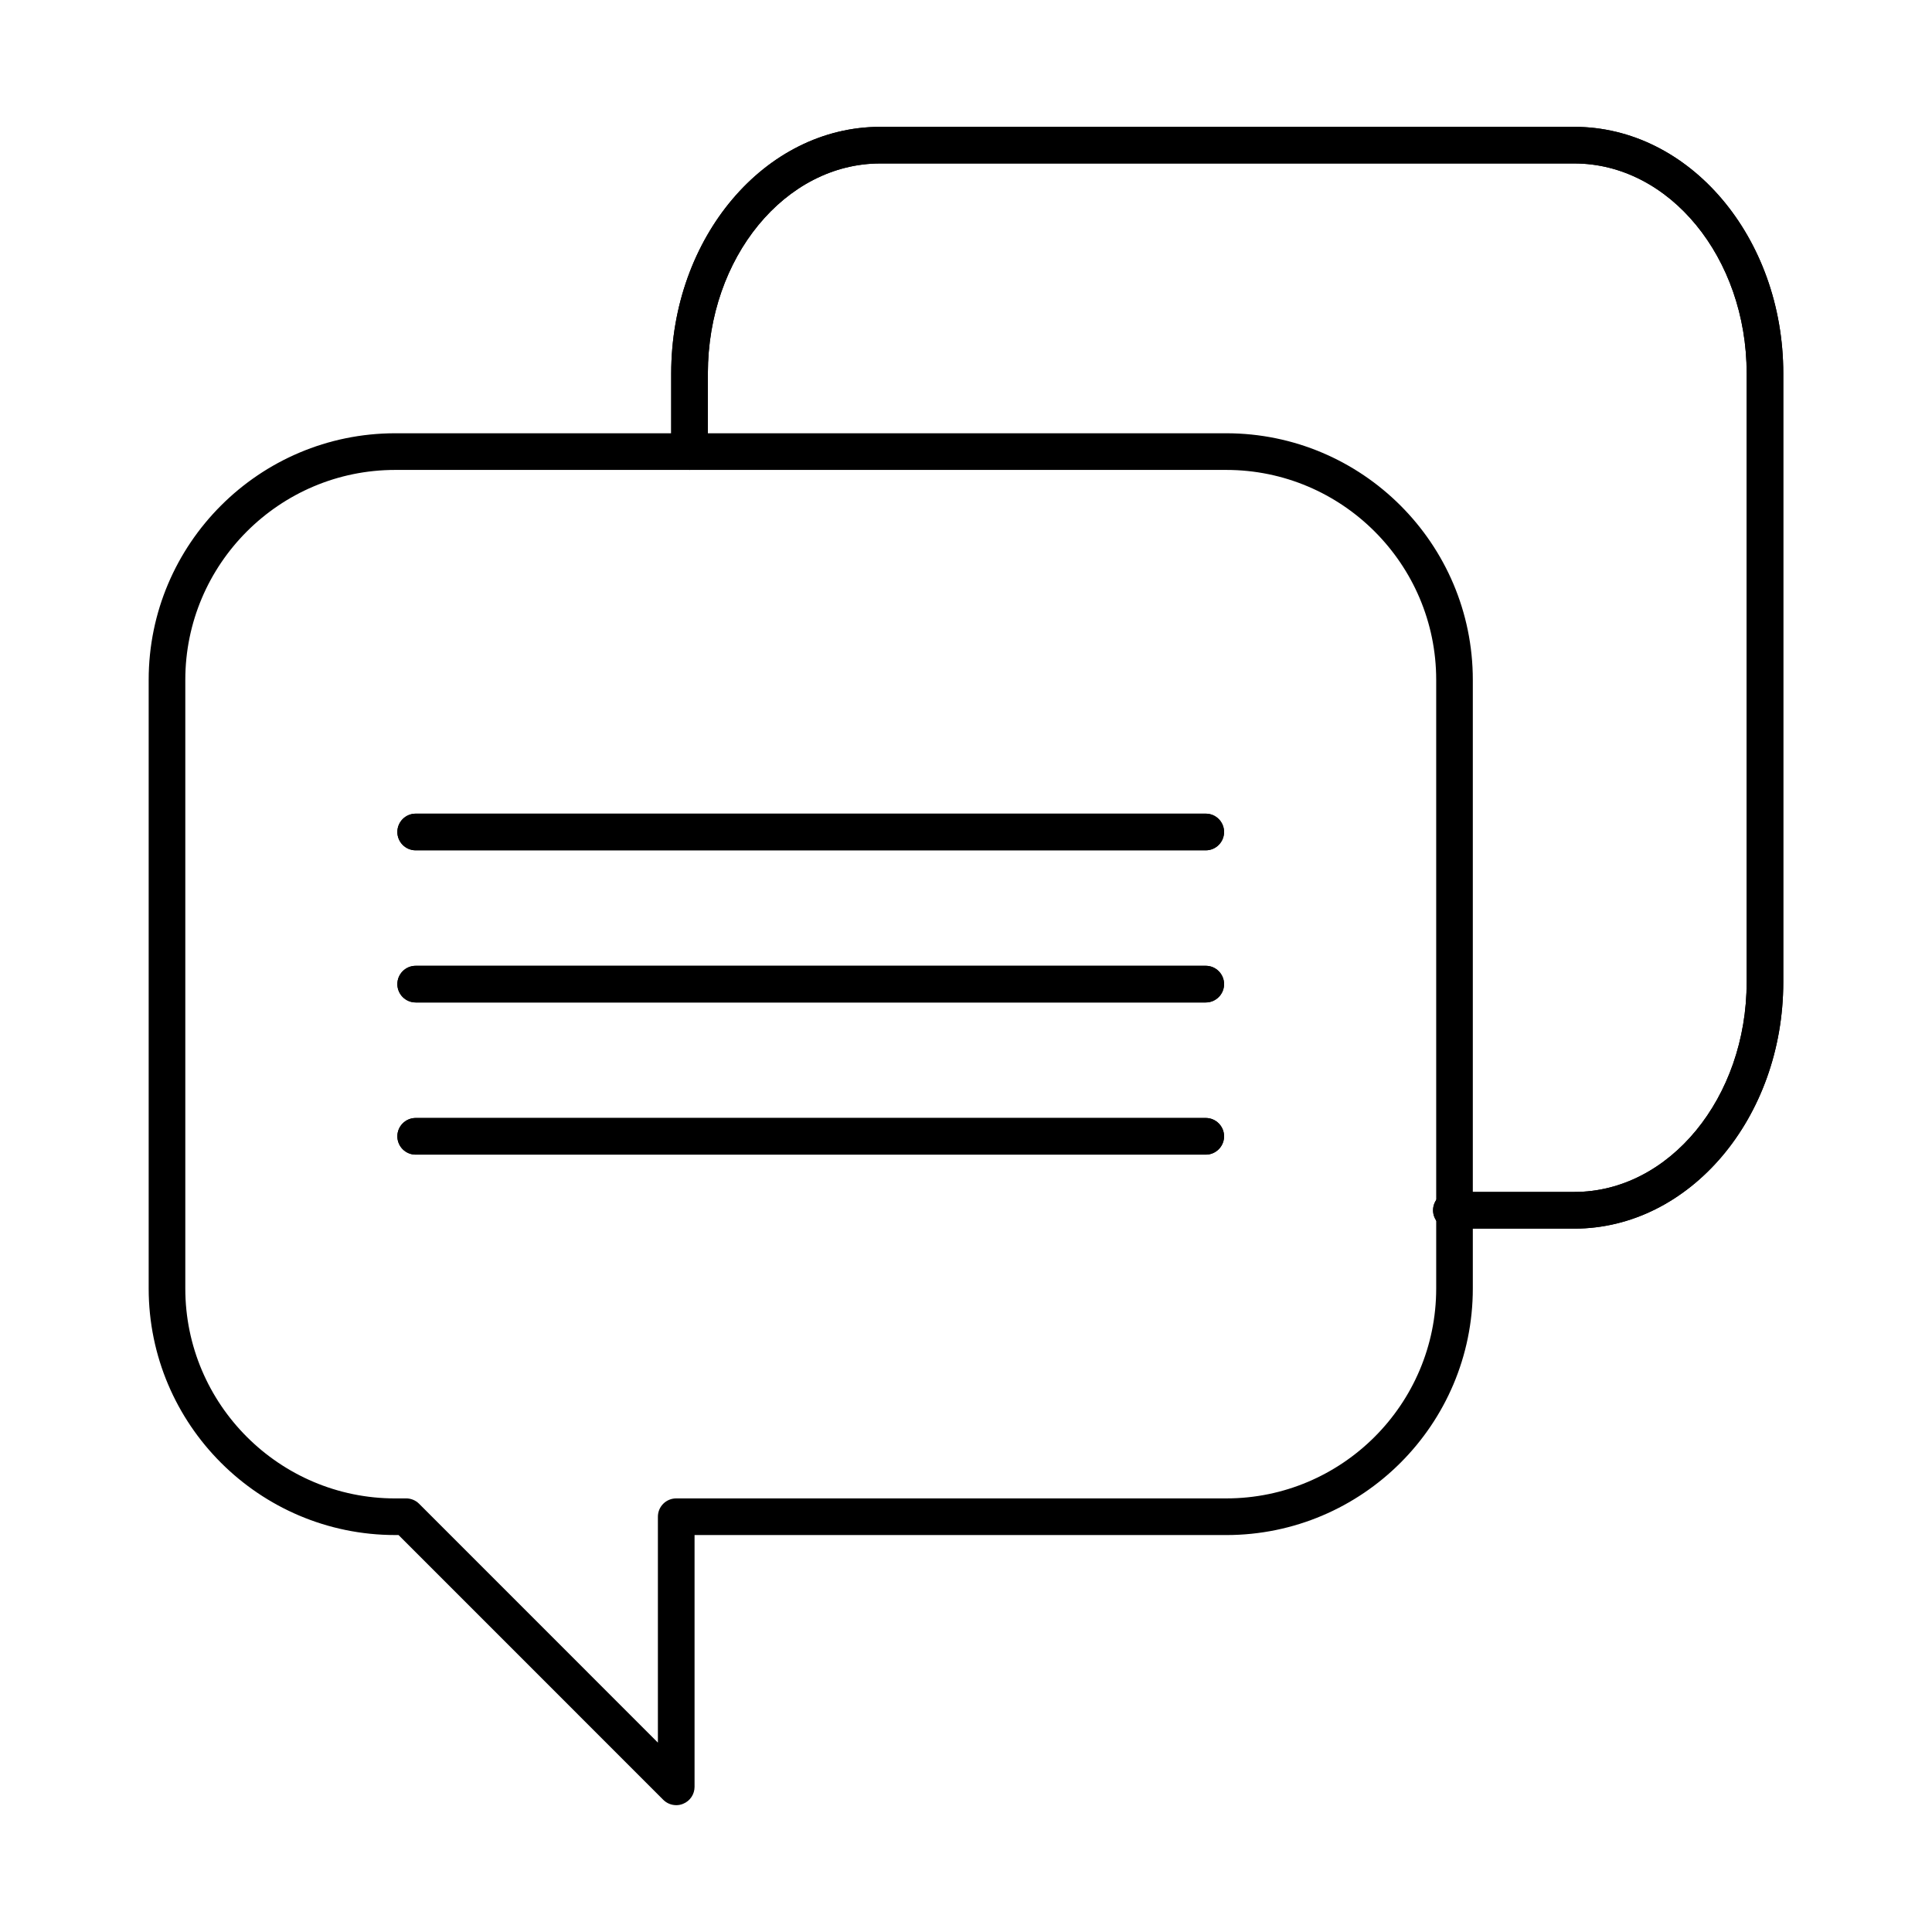 <?xml version="1.0" encoding="UTF-8"?>
<!-- Uploaded to: ICON Repo, www.svgrepo.com, Generator: ICON Repo Mixer Tools -->
<svg fill="#000000" width="800px" height="800px" version="1.1" viewBox="144 144 512 512" xmlns="http://www.w3.org/2000/svg">
 <g fill-rule="evenodd">
  <path d="m251.63 541.09c1.285 0 2.527 0.512 3.438 1.426l63.281 63.297v-59.863c0-1.289 0.504-2.523 1.414-3.434 0.91-0.91 2.144-1.422 3.441-1.422h145.77c30.672 0 55.633-24.957 55.633-55.629v-161.3c0-30.676-24.965-55.629-55.637-55.629h-220.23c-30.68 0-55.633 24.957-55.633 55.633v161.3c0 30.676 24.953 55.629 55.633 55.629l2.887-0.004zm71.574 81.297c-1.266 0-2.512-0.496-3.441-1.426l-70.148-70.16h-0.871c-36.031 0-65.344-29.309-65.344-65.34v-161.3c0-36.027 29.312-65.34 65.344-65.34h220.23c36.031 0 65.336 29.312 65.336 65.344v161.3c0 36.027-29.305 65.34-65.336 65.34h-140.91v66.73c0 1.965-1.184 3.734-3.008 4.481-0.594 0.254-1.223 0.375-1.848 0.375z"/>
  <path d="m463.54 369.34h-209.38c-2.68 0-4.856-2.176-4.856-4.856s2.176-4.856 4.856-4.856h209.38c2.68 0 4.852 2.176 4.852 4.856s-2.176 4.856-4.852 4.856z"/>
  <path d="m463.54 369.34h-209.38c-2.68 0-4.856-2.176-4.856-4.856s2.176-4.856 4.856-4.856h209.38c2.68 0 4.852 2.176 4.852 4.856s-2.176 4.856-4.852 4.856z"/>
  <path d="m463.54 409.66h-209.38c-2.68 0-4.856-2.176-4.856-4.856 0-2.684 2.176-4.856 4.856-4.856h209.38c2.68 0 4.852 2.176 4.852 4.856 0 2.68-2.176 4.856-4.852 4.856z"/>
  <path d="m463.54 409.66h-209.38c-2.68 0-4.856-2.176-4.856-4.856 0-2.684 2.176-4.856 4.856-4.856h209.38c2.68 0 4.852 2.176 4.852 4.856 0 2.68-2.176 4.856-4.852 4.856z"/>
  <path d="m463.54 449.99h-209.38c-2.68 0-4.856-2.176-4.856-4.856 0-2.68 2.176-4.856 4.856-4.856h209.38c2.68 0 4.852 2.176 4.852 4.856 0 2.68-2.176 4.856-4.852 4.856z"/>
  <path d="m463.54 449.99h-209.38c-2.68 0-4.856-2.176-4.856-4.856 0-2.68 2.176-4.856 4.856-4.856h209.38c2.68 0 4.852 2.176 4.852 4.856 0 2.68-2.176 4.856-4.852 4.856z"/>
  <path d="m561.21 469.59h-32.578c-2.68 0-4.856-2.172-4.856-4.856 0-2.68 2.176-4.856 4.856-4.856h32.582c25.18 0 45.672-24.957 45.672-55.629v-161.3c0-30.676-20.496-55.629-45.672-55.629h-183.95c-25.176 0-45.672 24.957-45.672 55.633v20.719c0 2.684-2.164 4.856-4.856 4.856-2.68 0-4.856-2.176-4.856-4.856v-20.719c0-36.027 24.84-65.34 55.379-65.34h183.95c30.539 0 55.379 29.312 55.379 65.344v161.3c0 36.027-24.844 65.34-55.383 65.34z"/>
  <path d="m561.21 469.59h-32.578c-2.68 0-4.856-2.172-4.856-4.856 0-2.68 2.176-4.856 4.856-4.856h32.582c25.18 0 45.672-24.957 45.672-55.629v-161.3c0-30.676-20.496-55.629-45.672-55.629h-183.95c-25.176 0-45.672 24.957-45.672 55.633v20.719c0 2.684-2.164 4.856-4.856 4.856-2.68 0-4.856-2.176-4.856-4.856v-20.719c0-36.027 24.84-65.34 55.379-65.34h183.95c30.539 0 55.379 29.312 55.379 65.344v161.3c0 36.027-24.844 65.34-55.383 65.34z"/>
 </g>
</svg>